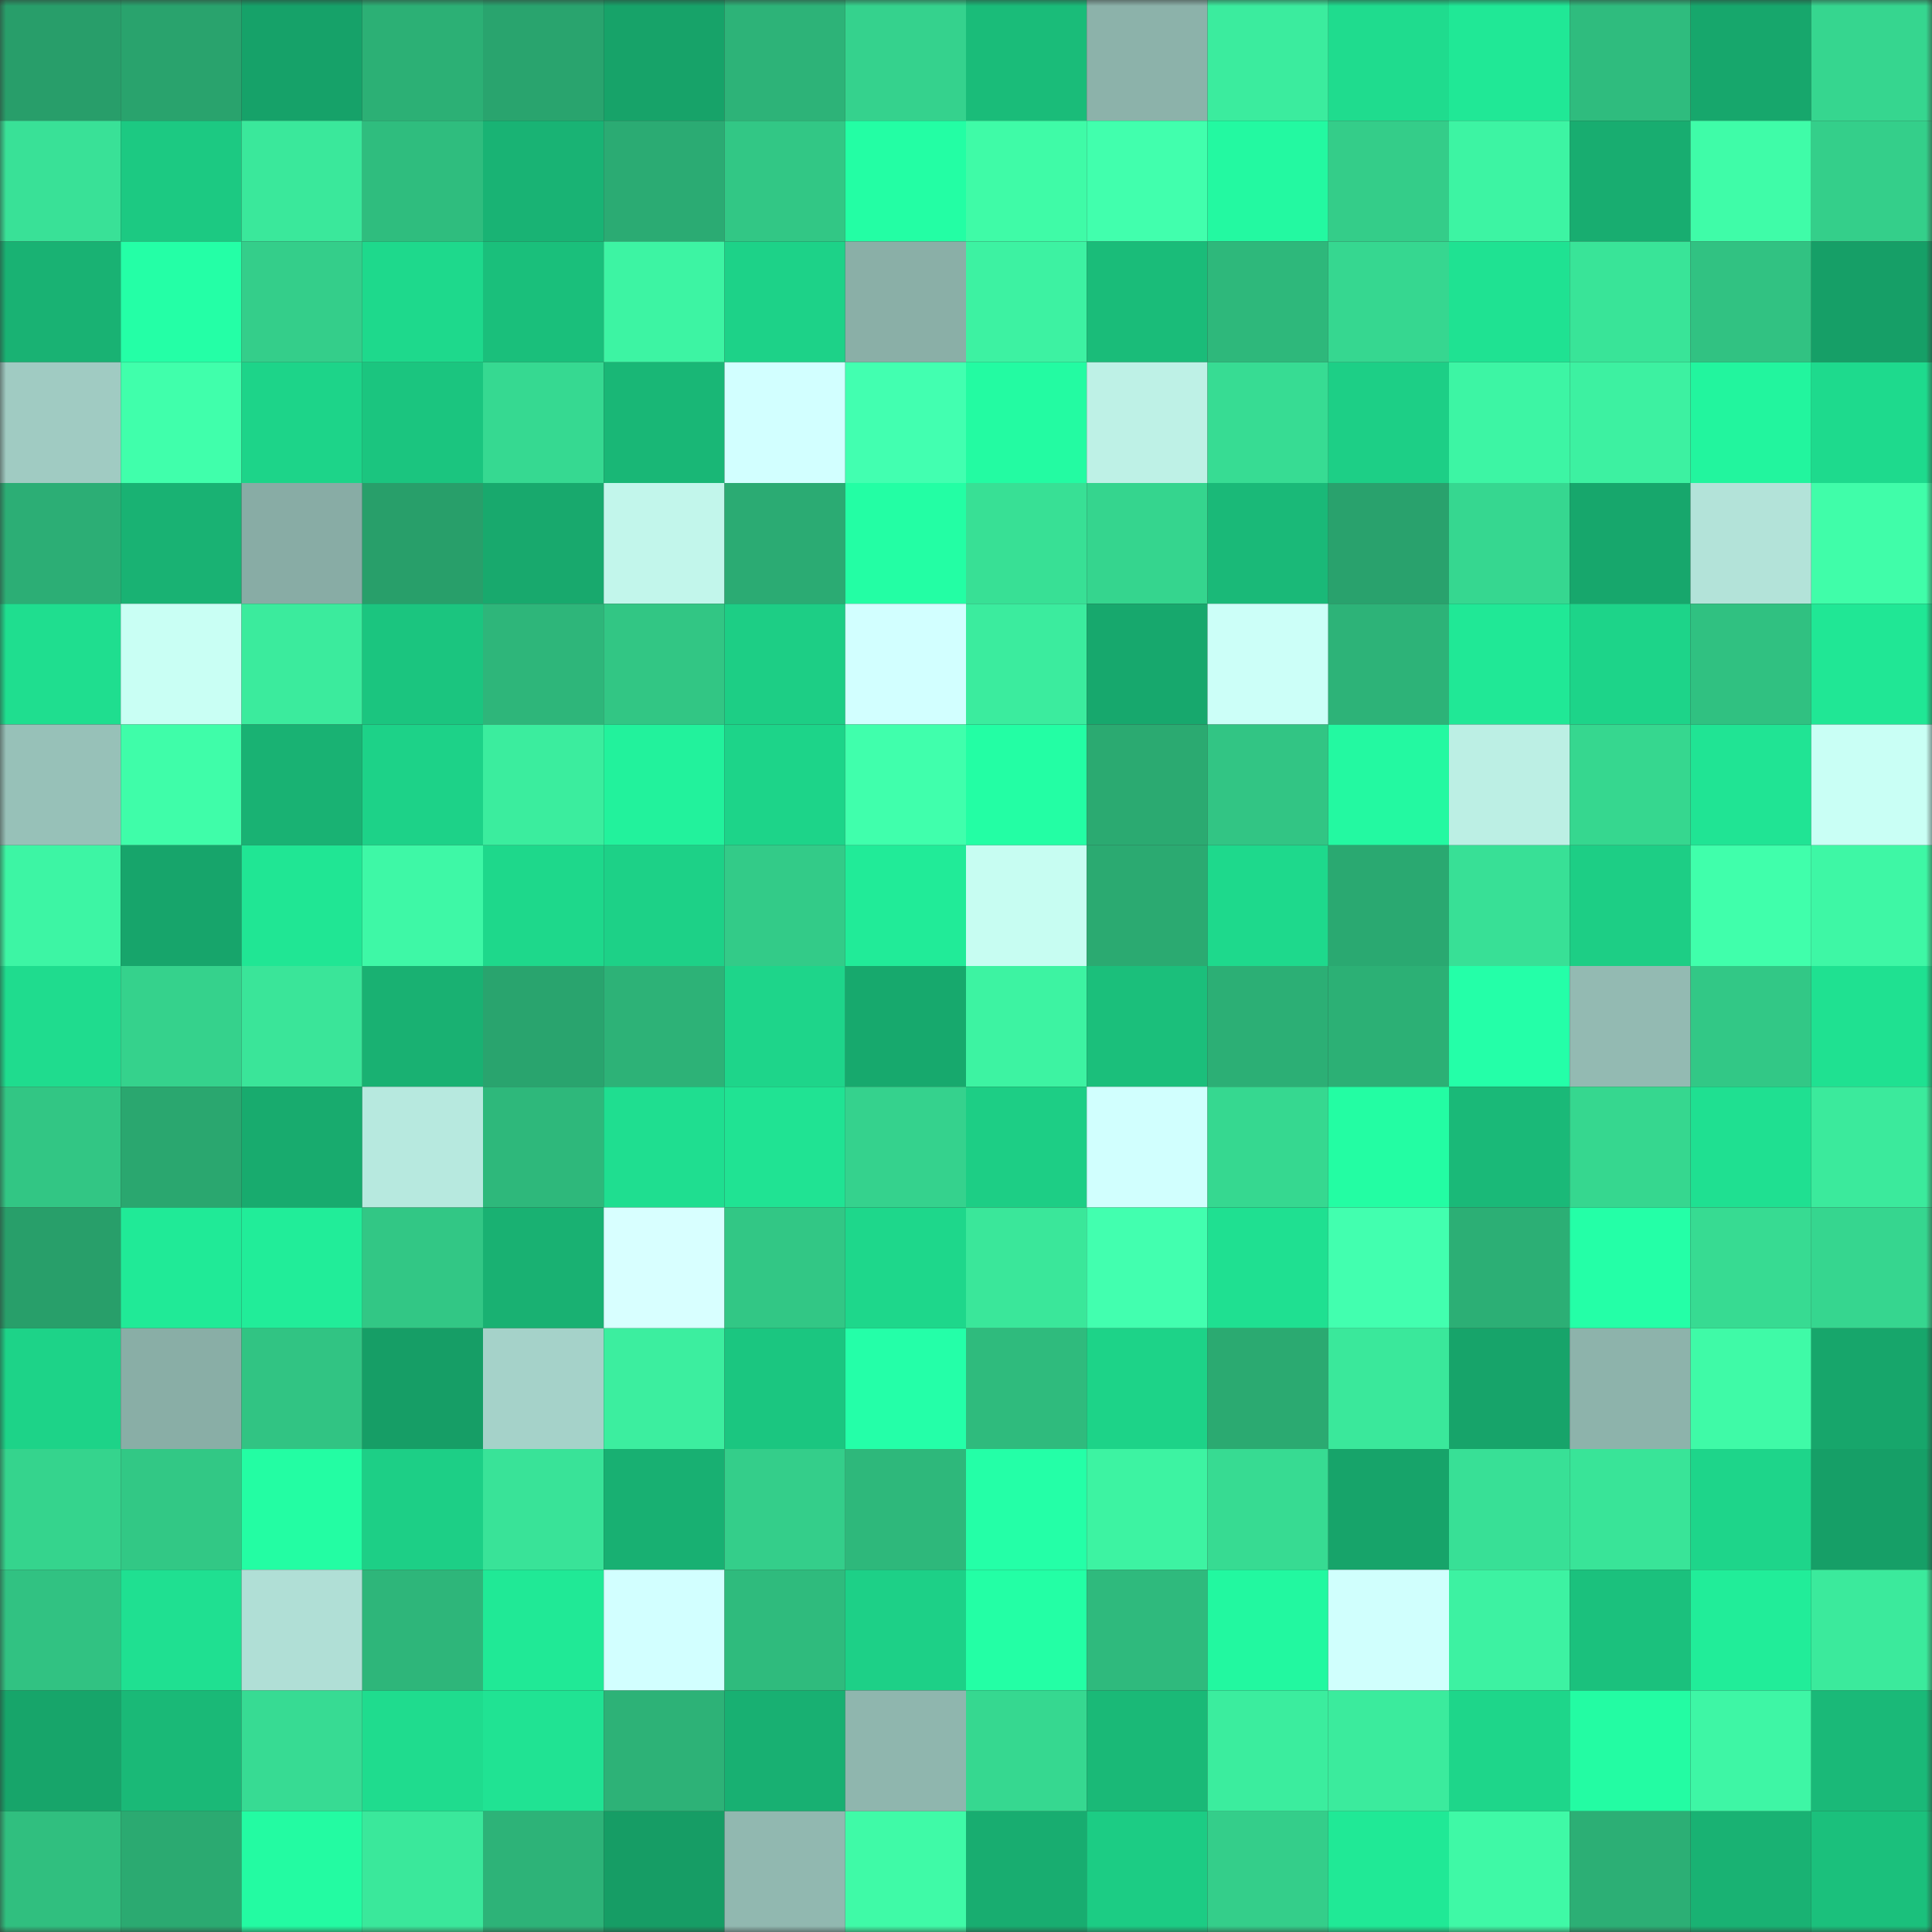 <svg viewBox="0 0 160 160" fill="none" role="img" xmlns="http://www.w3.org/2000/svg" width="240" height="240" name="lens%2Chalsk.lens"><rect x="0" y="0" width="160" height="160" fill="#333333" stroke="none"/><mask id="1313983471" mask-type="alpha" maskUnits="userSpaceOnUse" x="0" y="0" width="160" height="160"><rect width="160" height="160" fill="#FFFFFF"></rect></mask><g mask="url(#1313983471)"><rect x="0" y="0" width="10" height="10" fill="#289e6a"></rect><rect x="10" y="0" width="10" height="10" fill="#29a36d"></rect><rect x="20" y="0" width="10" height="10" fill="#16a269"></rect><rect x="30" y="0" width="10" height="10" fill="#2cb075"></rect><rect x="40" y="0" width="10" height="10" fill="#29a46e"></rect><rect x="50" y="0" width="10" height="10" fill="#17a369"></rect><rect x="60" y="0" width="10" height="10" fill="#2db378"></rect><rect x="70" y="0" width="10" height="10" fill="#35d28d"></rect><rect x="80" y="0" width="10" height="10" fill="#1abc79"></rect><rect x="90" y="0" width="10" height="10" fill="#8cb2aa"></rect><rect x="100" y="0" width="10" height="10" fill="#3bec9e"></rect><rect x="110" y="0" width="10" height="10" fill="#1fdc8e"></rect><rect x="120" y="0" width="10" height="10" fill="#20e896"></rect><rect x="130" y="0" width="10" height="10" fill="#2fbc7e"></rect><rect x="140" y="0" width="10" height="10" fill="#17a76c"></rect><rect x="150" y="0" width="10" height="10" fill="#36d68f"></rect><rect x="0" y="10" width="10" height="10" fill="#39e197"></rect><rect x="10" y="10" width="10" height="10" fill="#1cc982"></rect><rect x="20" y="10" width="10" height="10" fill="#3ae89b"></rect><rect x="30" y="10" width="10" height="10" fill="#2fbd7e"></rect><rect x="40" y="10" width="10" height="10" fill="#19b374"></rect><rect x="50" y="10" width="10" height="10" fill="#2bab73"></rect><rect x="60" y="10" width="10" height="10" fill="#32c785"></rect><rect x="70" y="10" width="10" height="10" fill="#23fea4"></rect><rect x="80" y="10" width="10" height="10" fill="#3ffba7"></rect><rect x="90" y="10" width="10" height="10" fill="#41ffad"></rect><rect x="100" y="10" width="10" height="10" fill="#23f9a1"></rect><rect x="110" y="10" width="10" height="10" fill="#34cd89"></rect><rect x="120" y="10" width="10" height="10" fill="#3df4a3"></rect><rect x="130" y="10" width="10" height="10" fill="#18ad70"></rect><rect x="140" y="10" width="10" height="10" fill="#3ffca8"></rect><rect x="150" y="10" width="10" height="10" fill="#34cf8a"></rect><rect x="0" y="20" width="10" height="10" fill="#19b273"></rect><rect x="10" y="20" width="10" height="10" fill="#24ffa6"></rect><rect x="20" y="20" width="10" height="10" fill="#34ce8a"></rect><rect x="30" y="20" width="10" height="10" fill="#1ed98c"></rect><rect x="40" y="20" width="10" height="10" fill="#1abf7b"></rect><rect x="50" y="20" width="10" height="10" fill="#3df4a3"></rect><rect x="60" y="20" width="10" height="10" fill="#1dd288"></rect><rect x="70" y="20" width="10" height="10" fill="#8aafa7"></rect><rect x="80" y="20" width="10" height="10" fill="#3df2a2"></rect><rect x="90" y="20" width="10" height="10" fill="#1abc79"></rect><rect x="100" y="20" width="10" height="10" fill="#2eb87b"></rect><rect x="110" y="20" width="10" height="10" fill="#36d790"></rect><rect x="120" y="20" width="10" height="10" fill="#1fe292"></rect><rect x="130" y="20" width="10" height="10" fill="#39e498"></rect><rect x="140" y="20" width="10" height="10" fill="#31c282"></rect><rect x="150" y="20" width="10" height="10" fill="#169f67"></rect><rect x="0" y="30" width="10" height="10" fill="#a0cbc2"></rect><rect x="10" y="30" width="10" height="10" fill="#40ffab"></rect><rect x="20" y="30" width="10" height="10" fill="#1dd489"></rect><rect x="30" y="30" width="10" height="10" fill="#1bc57f"></rect><rect x="40" y="30" width="10" height="10" fill="#36d991"></rect><rect x="50" y="30" width="10" height="10" fill="#19b776"></rect><rect x="60" y="30" width="10" height="10" fill="#d2ffff"></rect><rect x="70" y="30" width="10" height="10" fill="#42ffb0"></rect><rect x="80" y="30" width="10" height="10" fill="#23fba2"></rect><rect x="90" y="30" width="10" height="10" fill="#bef1e6"></rect><rect x="100" y="30" width="10" height="10" fill="#37dc93"></rect><rect x="110" y="30" width="10" height="10" fill="#1dcf86"></rect><rect x="120" y="30" width="10" height="10" fill="#3df5a4"></rect><rect x="130" y="30" width="10" height="10" fill="#3df1a1"></rect><rect x="140" y="30" width="10" height="10" fill="#22f59e"></rect><rect x="150" y="30" width="10" height="10" fill="#1eda8d"></rect><rect x="0" y="40" width="10" height="10" fill="#2cae75"></rect><rect x="10" y="40" width="10" height="10" fill="#19b273"></rect><rect x="20" y="40" width="10" height="10" fill="#88aca5"></rect><rect x="30" y="40" width="10" height="10" fill="#289f6a"></rect><rect x="40" y="40" width="10" height="10" fill="#18a96d"></rect><rect x="50" y="40" width="10" height="10" fill="#c2f6eb"></rect><rect x="60" y="40" width="10" height="10" fill="#2bab73"></rect><rect x="70" y="40" width="10" height="10" fill="#23fea4"></rect><rect x="80" y="40" width="10" height="10" fill="#38e095"></rect><rect x="90" y="40" width="10" height="10" fill="#35d58e"></rect><rect x="100" y="40" width="10" height="10" fill="#1ab978"></rect><rect x="110" y="40" width="10" height="10" fill="#29a26d"></rect><rect x="120" y="40" width="10" height="10" fill="#36d790"></rect><rect x="130" y="40" width="10" height="10" fill="#17a76c"></rect><rect x="140" y="40" width="10" height="10" fill="#b3e3d9"></rect><rect x="150" y="40" width="10" height="10" fill="#40fda9"></rect><rect x="0" y="50" width="10" height="10" fill="#1fde8f"></rect><rect x="10" y="50" width="10" height="10" fill="#c9fff4"></rect><rect x="20" y="50" width="10" height="10" fill="#3beb9d"></rect><rect x="30" y="50" width="10" height="10" fill="#1bc57f"></rect><rect x="40" y="50" width="10" height="10" fill="#2eb67a"></rect><rect x="50" y="50" width="10" height="10" fill="#32c684"></rect><rect x="60" y="50" width="10" height="10" fill="#1dce85"></rect><rect x="70" y="50" width="10" height="10" fill="#d2ffff"></rect><rect x="80" y="50" width="10" height="10" fill="#3bec9e"></rect><rect x="90" y="50" width="10" height="10" fill="#17a86d"></rect><rect x="100" y="50" width="10" height="10" fill="#ccfff8"></rect><rect x="110" y="50" width="10" height="10" fill="#2db378"></rect><rect x="120" y="50" width="10" height="10" fill="#20e896"></rect><rect x="130" y="50" width="10" height="10" fill="#1dd489"></rect><rect x="140" y="50" width="10" height="10" fill="#30c181"></rect><rect x="150" y="50" width="10" height="10" fill="#20e795"></rect><rect x="0" y="60" width="10" height="10" fill="#97c1b8"></rect><rect x="10" y="60" width="10" height="10" fill="#3ffda9"></rect><rect x="20" y="60" width="10" height="10" fill="#19b273"></rect><rect x="30" y="60" width="10" height="10" fill="#1dd288"></rect><rect x="40" y="60" width="10" height="10" fill="#3bed9e"></rect><rect x="50" y="60" width="10" height="10" fill="#22f29c"></rect><rect x="60" y="60" width="10" height="10" fill="#1dd489"></rect><rect x="70" y="60" width="10" height="10" fill="#40ffac"></rect><rect x="80" y="60" width="10" height="10" fill="#23fea4"></rect><rect x="90" y="60" width="10" height="10" fill="#2baa71"></rect><rect x="100" y="60" width="10" height="10" fill="#32c584"></rect><rect x="110" y="60" width="10" height="10" fill="#23f9a1"></rect><rect x="120" y="60" width="10" height="10" fill="#bcefe4"></rect><rect x="130" y="60" width="10" height="10" fill="#36d78f"></rect><rect x="140" y="60" width="10" height="10" fill="#20e494"></rect><rect x="150" y="60" width="10" height="10" fill="#c9fff5"></rect><rect x="0" y="70" width="10" height="10" fill="#3df5a4"></rect><rect x="10" y="70" width="10" height="10" fill="#17a56b"></rect><rect x="20" y="70" width="10" height="10" fill="#20e694"></rect><rect x="30" y="70" width="10" height="10" fill="#3ef8a6"></rect><rect x="40" y="70" width="10" height="10" fill="#1ed88b"></rect><rect x="50" y="70" width="10" height="10" fill="#1dd187"></rect><rect x="60" y="70" width="10" height="10" fill="#33cb88"></rect><rect x="70" y="70" width="10" height="10" fill="#21eb98"></rect><rect x="80" y="70" width="10" height="10" fill="#c7fdf2"></rect><rect x="90" y="70" width="10" height="10" fill="#2baa71"></rect><rect x="100" y="70" width="10" height="10" fill="#1ed98c"></rect><rect x="110" y="70" width="10" height="10" fill="#2aa971"></rect><rect x="120" y="70" width="10" height="10" fill="#38e096"></rect><rect x="130" y="70" width="10" height="10" fill="#1dce85"></rect><rect x="140" y="70" width="10" height="10" fill="#40ffab"></rect><rect x="150" y="70" width="10" height="10" fill="#3ef7a5"></rect><rect x="0" y="80" width="10" height="10" fill="#1fdc8e"></rect><rect x="10" y="80" width="10" height="10" fill="#35d28c"></rect><rect x="20" y="80" width="10" height="10" fill="#3ae599"></rect><rect x="30" y="80" width="10" height="10" fill="#19b172"></rect><rect x="40" y="80" width="10" height="10" fill="#29a46e"></rect><rect x="50" y="80" width="10" height="10" fill="#2db277"></rect><rect x="60" y="80" width="10" height="10" fill="#1ed58a"></rect><rect x="70" y="80" width="10" height="10" fill="#17a96d"></rect><rect x="80" y="80" width="10" height="10" fill="#3df3a2"></rect><rect x="90" y="80" width="10" height="10" fill="#1bbf7b"></rect><rect x="100" y="80" width="10" height="10" fill="#2caf75"></rect><rect x="110" y="80" width="10" height="10" fill="#2cb075"></rect><rect x="120" y="80" width="10" height="10" fill="#24ffa8"></rect><rect x="130" y="80" width="10" height="10" fill="#93bab2"></rect><rect x="140" y="80" width="10" height="10" fill="#32c886"></rect><rect x="150" y="80" width="10" height="10" fill="#1fe191"></rect><rect x="0" y="90" width="10" height="10" fill="#32c684"></rect><rect x="10" y="90" width="10" height="10" fill="#2aa76f"></rect><rect x="20" y="90" width="10" height="10" fill="#18ab6e"></rect><rect x="30" y="90" width="10" height="10" fill="#b7e9df"></rect><rect x="40" y="90" width="10" height="10" fill="#2eb87b"></rect><rect x="50" y="90" width="10" height="10" fill="#1fde90"></rect><rect x="60" y="90" width="10" height="10" fill="#20e393"></rect><rect x="70" y="90" width="10" height="10" fill="#35d28d"></rect><rect x="80" y="90" width="10" height="10" fill="#1dce85"></rect><rect x="90" y="90" width="10" height="10" fill="#d1fffe"></rect><rect x="100" y="90" width="10" height="10" fill="#36d890"></rect><rect x="110" y="90" width="10" height="10" fill="#23fda3"></rect><rect x="120" y="90" width="10" height="10" fill="#1ab978"></rect><rect x="130" y="90" width="10" height="10" fill="#36d78f"></rect><rect x="140" y="90" width="10" height="10" fill="#1fe091"></rect><rect x="150" y="90" width="10" height="10" fill="#3bea9c"></rect><rect x="0" y="100" width="10" height="10" fill="#289f6a"></rect><rect x="10" y="100" width="10" height="10" fill="#20ea97"></rect><rect x="20" y="100" width="10" height="10" fill="#21ed99"></rect><rect x="30" y="100" width="10" height="10" fill="#32c785"></rect><rect x="40" y="100" width="10" height="10" fill="#19b172"></rect><rect x="50" y="100" width="10" height="10" fill="#d8ffff"></rect><rect x="60" y="100" width="10" height="10" fill="#32c785"></rect><rect x="70" y="100" width="10" height="10" fill="#1ed78b"></rect><rect x="80" y="100" width="10" height="10" fill="#3ae79a"></rect><rect x="90" y="100" width="10" height="10" fill="#42ffaf"></rect><rect x="100" y="100" width="10" height="10" fill="#1fe091"></rect><rect x="110" y="100" width="10" height="10" fill="#42ffaf"></rect><rect x="120" y="100" width="10" height="10" fill="#2caf75"></rect><rect x="130" y="100" width="10" height="10" fill="#24ffa7"></rect><rect x="140" y="100" width="10" height="10" fill="#37db92"></rect><rect x="150" y="100" width="10" height="10" fill="#36d68f"></rect><rect x="0" y="110" width="10" height="10" fill="#1dd388"></rect><rect x="10" y="110" width="10" height="10" fill="#89aea6"></rect><rect x="20" y="110" width="10" height="10" fill="#31c483"></rect><rect x="30" y="110" width="10" height="10" fill="#169e66"></rect><rect x="40" y="110" width="10" height="10" fill="#a5d2c9"></rect><rect x="50" y="110" width="10" height="10" fill="#3cee9f"></rect><rect x="60" y="110" width="10" height="10" fill="#1bc680"></rect><rect x="70" y="110" width="10" height="10" fill="#24ffa8"></rect><rect x="80" y="110" width="10" height="10" fill="#2fbb7d"></rect><rect x="90" y="110" width="10" height="10" fill="#1dd388"></rect><rect x="100" y="110" width="10" height="10" fill="#2baa71"></rect><rect x="110" y="110" width="10" height="10" fill="#3ae89b"></rect><rect x="120" y="110" width="10" height="10" fill="#17a46a"></rect><rect x="130" y="110" width="10" height="10" fill="#8db3ab"></rect><rect x="140" y="110" width="10" height="10" fill="#3ffaa7"></rect><rect x="150" y="110" width="10" height="10" fill="#17a66b"></rect><rect x="0" y="120" width="10" height="10" fill="#35d48d"></rect><rect x="10" y="120" width="10" height="10" fill="#32c885"></rect><rect x="20" y="120" width="10" height="10" fill="#23fda3"></rect><rect x="30" y="120" width="10" height="10" fill="#1dcf86"></rect><rect x="40" y="120" width="10" height="10" fill="#39e398"></rect><rect x="50" y="120" width="10" height="10" fill="#18b072"></rect><rect x="60" y="120" width="10" height="10" fill="#34ce8a"></rect><rect x="70" y="120" width="10" height="10" fill="#2eb87b"></rect><rect x="80" y="120" width="10" height="10" fill="#24ffa7"></rect><rect x="90" y="120" width="10" height="10" fill="#3df3a2"></rect><rect x="100" y="120" width="10" height="10" fill="#37db92"></rect><rect x="110" y="120" width="10" height="10" fill="#17a46a"></rect><rect x="120" y="120" width="10" height="10" fill="#38e096"></rect><rect x="130" y="120" width="10" height="10" fill="#39e498"></rect><rect x="140" y="120" width="10" height="10" fill="#1ed58a"></rect><rect x="150" y="120" width="10" height="10" fill="#169f67"></rect><rect x="0" y="130" width="10" height="10" fill="#31c282"></rect><rect x="10" y="130" width="10" height="10" fill="#1fe091"></rect><rect x="20" y="130" width="10" height="10" fill="#b0dfd6"></rect><rect x="30" y="130" width="10" height="10" fill="#2eb67a"></rect><rect x="40" y="130" width="10" height="10" fill="#20e996"></rect><rect x="50" y="130" width="10" height="10" fill="#d2ffff"></rect><rect x="60" y="130" width="10" height="10" fill="#2fbb7d"></rect><rect x="70" y="130" width="10" height="10" fill="#1dd087"></rect><rect x="80" y="130" width="10" height="10" fill="#23ffa5"></rect><rect x="90" y="130" width="10" height="10" fill="#2fba7d"></rect><rect x="100" y="130" width="10" height="10" fill="#22f8a0"></rect><rect x="110" y="130" width="10" height="10" fill="#d0fffd"></rect><rect x="120" y="130" width="10" height="10" fill="#3df2a2"></rect><rect x="130" y="130" width="10" height="10" fill="#1bc17d"></rect><rect x="140" y="130" width="10" height="10" fill="#21ed99"></rect><rect x="150" y="130" width="10" height="10" fill="#3bea9c"></rect><rect x="0" y="140" width="10" height="10" fill="#17a56a"></rect><rect x="10" y="140" width="10" height="10" fill="#1ab977"></rect><rect x="20" y="140" width="10" height="10" fill="#37db93"></rect><rect x="30" y="140" width="10" height="10" fill="#1fdc8e"></rect><rect x="40" y="140" width="10" height="10" fill="#20e393"></rect><rect x="50" y="140" width="10" height="10" fill="#2db277"></rect><rect x="60" y="140" width="10" height="10" fill="#18b072"></rect><rect x="70" y="140" width="10" height="10" fill="#8fb6ae"></rect><rect x="80" y="140" width="10" height="10" fill="#36d890"></rect><rect x="90" y="140" width="10" height="10" fill="#1ab977"></rect><rect x="100" y="140" width="10" height="10" fill="#3bed9e"></rect><rect x="110" y="140" width="10" height="10" fill="#3beb9d"></rect><rect x="120" y="140" width="10" height="10" fill="#1ed68a"></rect><rect x="130" y="140" width="10" height="10" fill="#23fca3"></rect><rect x="140" y="140" width="10" height="10" fill="#3ef6a5"></rect><rect x="150" y="140" width="10" height="10" fill="#1ab978"></rect><rect x="0" y="150" width="10" height="10" fill="#30bf7f"></rect><rect x="10" y="150" width="10" height="10" fill="#2baa71"></rect><rect x="20" y="150" width="10" height="10" fill="#23fba2"></rect><rect x="30" y="150" width="10" height="10" fill="#3ae89b"></rect><rect x="40" y="150" width="10" height="10" fill="#2db378"></rect><rect x="50" y="150" width="10" height="10" fill="#169d65"></rect><rect x="60" y="150" width="10" height="10" fill="#91b8b0"></rect><rect x="70" y="150" width="10" height="10" fill="#3ffaa7"></rect><rect x="80" y="150" width="10" height="10" fill="#18ad70"></rect><rect x="90" y="150" width="10" height="10" fill="#1ccc84"></rect><rect x="100" y="150" width="10" height="10" fill="#34ce8a"></rect><rect x="110" y="150" width="10" height="10" fill="#20e996"></rect><rect x="120" y="150" width="10" height="10" fill="#3ff9a6"></rect><rect x="130" y="150" width="10" height="10" fill="#2caf75"></rect><rect x="140" y="150" width="10" height="10" fill="#19b273"></rect><rect x="150" y="150" width="10" height="10" fill="#1bc07c"></rect></g></svg>